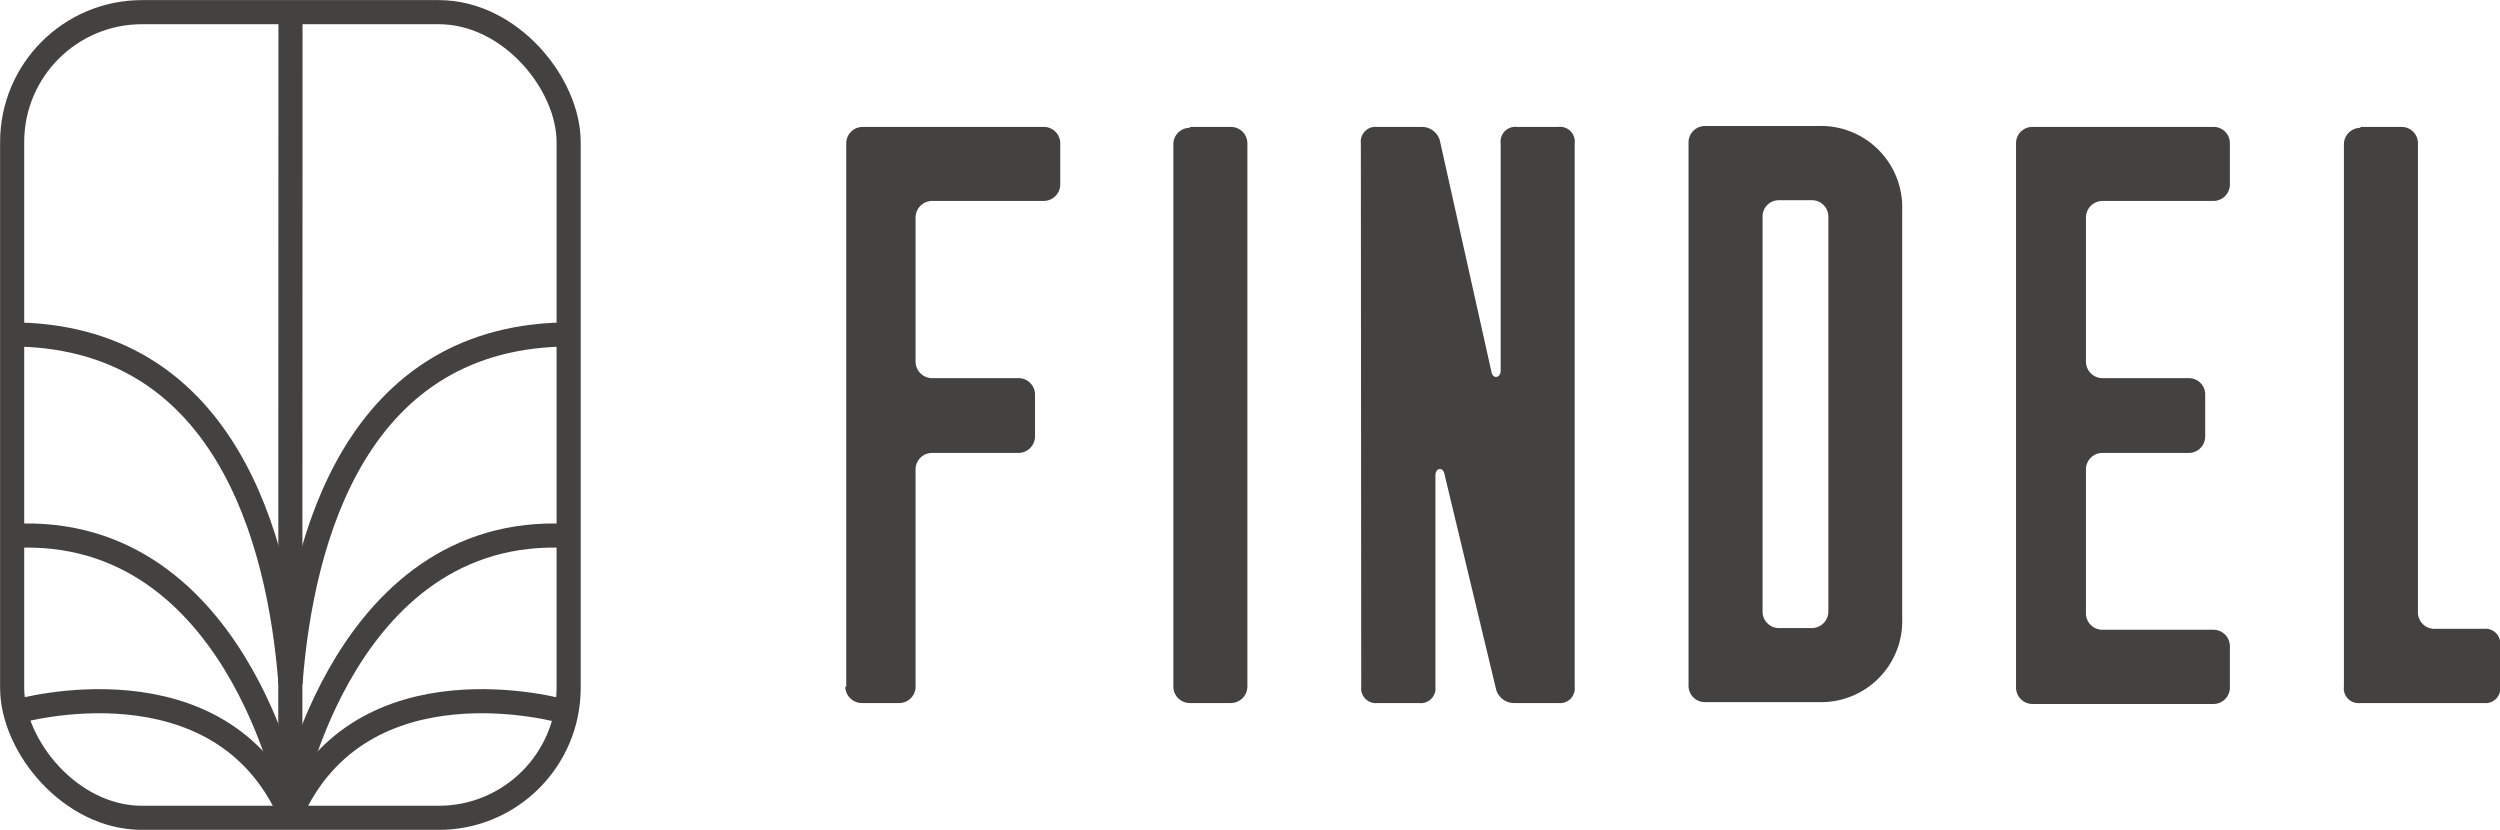 <svg id="Layer_1" data-name="Layer 1" xmlns="http://www.w3.org/2000/svg" viewBox="0 0 133.74 44.39">
  <defs>
    <style>
      .cls-1 {
        fill: #434241;
      }

      .cls-2,
      .cls-3 {
        fill: none;
        stroke: #434241;
        stroke-miterlimit: 10;
      }

      .cls-2 {
        stroke-width: 1.29px;
      }

      .cls-3 {
        stroke-width: 1.29px;
      }
    </style>
  </defs>
  <path class="cls-1"
    d="M46,37.38V8.32a.88.88,0,0,1,.88-.88h9.69a.88.88,0,0,1,.88.88v2.2a.89.89,0,0,1-.88.88H50.59a.89.89,0,0,0-.88.88V20a.89.89,0,0,0,.88.88h4.63a.88.88,0,0,1,.88.88V24a.89.89,0,0,1-.88.88H50.59a.88.88,0,0,0-.88.88V37.38a.88.88,0,0,1-.88.88h-2a.89.89,0,0,1-.88-.88"
    transform="translate(-0.73 -0.65)" />
  <path class="cls-1"
    d="M64.38,7.44h2.2a.88.88,0,0,1,.88.88V37.37a.89.89,0,0,1-.88.89h-2.2a.88.88,0,0,1-.88-.89v-29a.87.87,0,0,1,.88-.88"
    transform="translate(-0.73 -0.65)" />
  <path class="cls-1"
    d="M73.53,8.32a.79.79,0,0,1,.88-.88h2.34a1,1,0,0,1,1,.7l2.77,12.42c.09.39.49.31.49-.09V8.32a.79.79,0,0,1,.88-.88h2.2a.79.79,0,0,1,.88.88V37.38a.79.79,0,0,1-.88.88H81.77a1,1,0,0,1-1-.71L78,26c-.09-.4-.48-.31-.48.08V37.38a.79.79,0,0,1-.89.88h-2.2a.79.79,0,0,1-.88-.88Z"
    transform="translate(-0.73 -0.65)" />
  <path class="cls-1"
    d="M95.9,34.25h1.76a.89.89,0,0,0,.88-.88V12.24a.88.88,0,0,0-.88-.88H95.9a.87.87,0,0,0-.88.88V33.37a.88.88,0,0,0,.88.88m-4.84,3.08V8.27a.88.88,0,0,1,.88-.88H98a4.35,4.35,0,0,1,4.49,4.49V33.72A4.34,4.34,0,0,1,98,38.21H91.94a.87.87,0,0,1-.88-.88"
    transform="translate(-0.73 -0.65)" />
  <path class="cls-1"
    d="M108.58,37.38V8.32a.87.87,0,0,1,.88-.88h9.68a.87.87,0,0,1,.88.88v2.2a.88.88,0,0,1-.88.88H113.2a.89.89,0,0,0-.88.88V20a.89.89,0,0,0,.88.88h4.62a.87.87,0,0,1,.88.88V24a.88.88,0,0,1-.88.88H113.2a.88.88,0,0,0-.88.88v7.7a.88.88,0,0,0,.88.88h5.94a.88.88,0,0,1,.88.88v2.21a.88.88,0,0,1-.88.88h-9.68a.88.88,0,0,1-.88-.88"
    transform="translate(-0.73 -0.65)" />
  <path class="cls-1"
    d="M127,7.44h2.2a.87.87,0,0,1,.88.88V33.41a.88.88,0,0,0,.88.88h2.64a.79.79,0,0,1,.88.88v2.2a.79.79,0,0,1-.88.89H127a.79.79,0,0,1-.88-.89v-29a.88.88,0,0,1,.88-.88"
    transform="translate(-0.73 -0.65)" />
  <path class="cls-2" d="M.87,29.36C13.34,28.2,16.29,43.67,16.29,43.67" transform="translate(-0.73 -0.65)" />
  <path class="cls-2" d="M16.25,43.67S19.19,28.2,31.67,29.36" transform="translate(-0.73 -0.65)" />
  <line class="cls-2" x1="15.53" y1="44.03" x2="15.54" y2="0.37" />
  <rect class="cls-3" x="0.65" y="0.65" width="29.77" height="43.1" rx="6.95" />
  <path class="cls-2" d="M1.2,18.54c11.56-.06,14.47,10.94,15.07,18.67" transform="translate(-0.73 -0.65)" />
  <path class="cls-2" d="M16.27,37.21c.59-7.73,3.5-18.73,15.07-18.67" transform="translate(-0.73 -0.65)" />
  <path class="cls-2" d="M30.85,38.7s-10.8-3.09-14.58,5.53" transform="translate(-0.73 -0.65)" />
  <path class="cls-2" d="M16.27,44.23C12.49,35.61,1.68,38.7,1.68,38.7" transform="translate(-0.73 -0.65)" />
</svg>